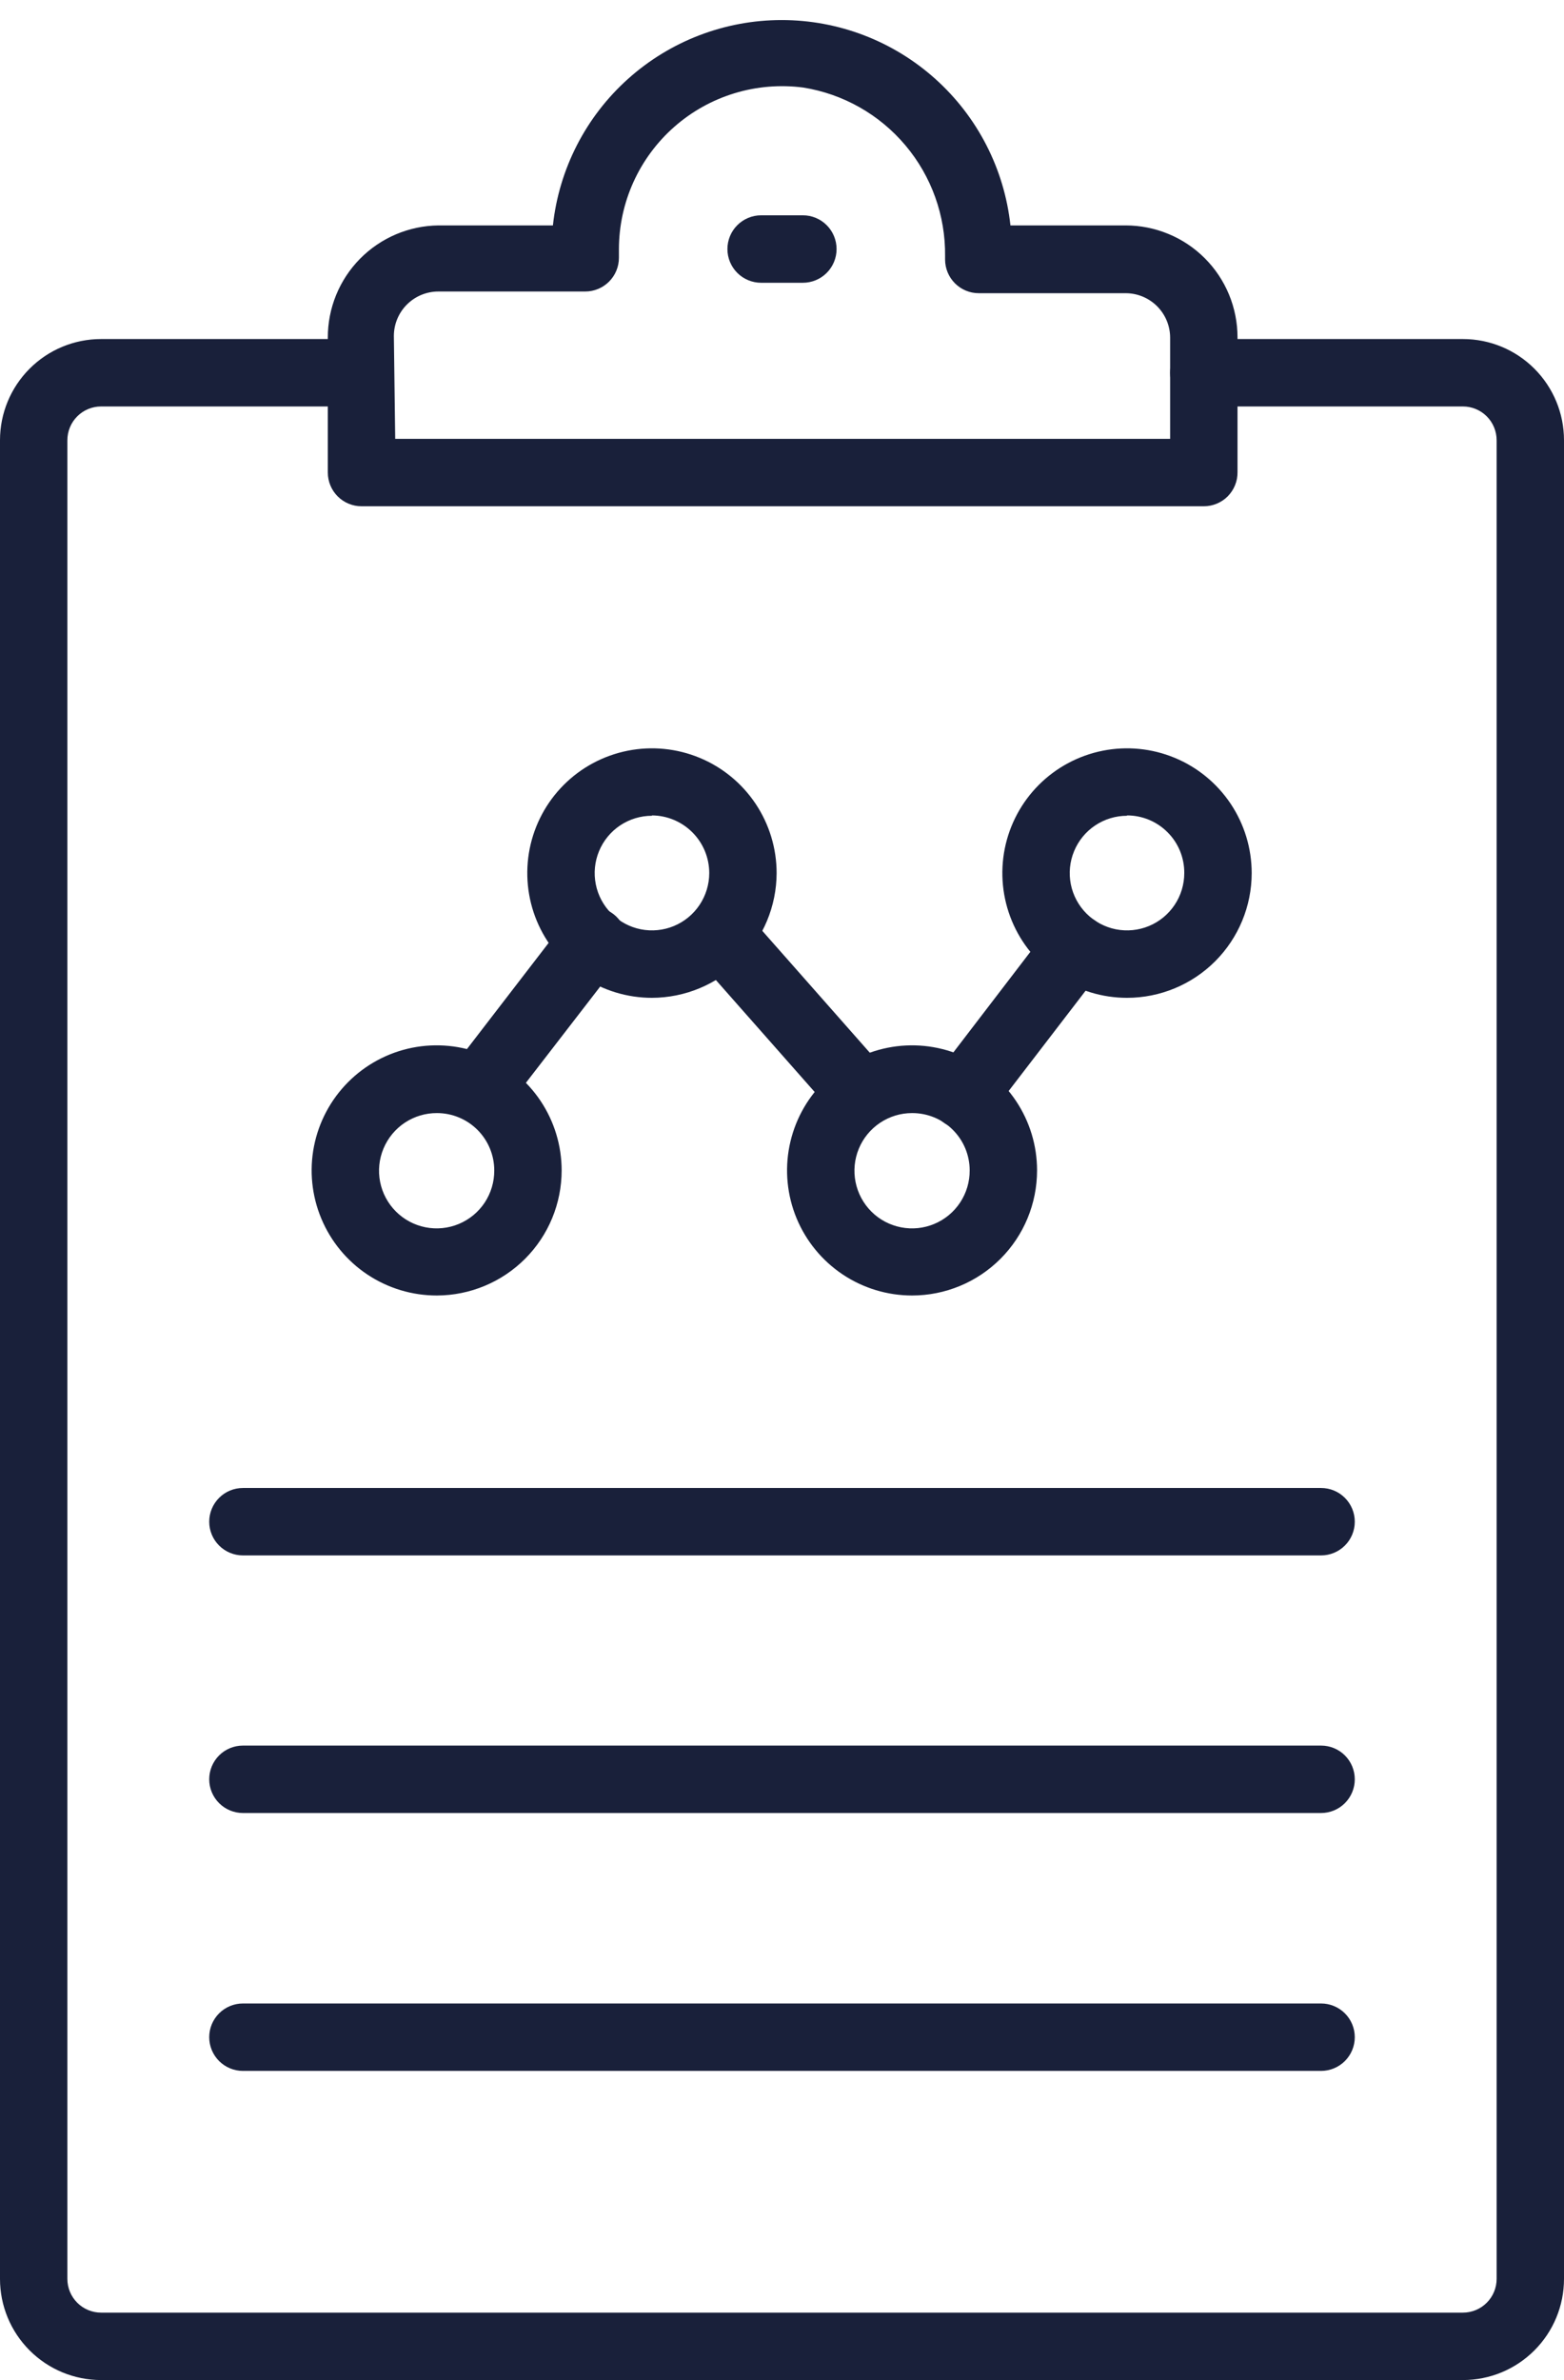 <svg width="48" height="73" viewBox="0 0 48 73" fill="none" xmlns="http://www.w3.org/2000/svg">
<path d="M44.898 73H3.102C2.279 73 1.49 72.673 0.909 72.091C0.327 71.51 0 70.721 0 69.898V13.502C0 12.679 0.327 11.89 0.909 11.308C1.49 10.726 2.279 10.399 3.102 10.399H11.054C11.328 10.399 11.591 10.508 11.785 10.702C11.979 10.896 12.088 11.159 12.088 11.434C12.088 11.708 11.979 11.971 11.785 12.165C11.591 12.358 11.328 12.467 11.054 12.467H3.102C2.828 12.467 2.565 12.576 2.371 12.77C2.177 12.964 2.068 13.227 2.068 13.502V69.898C2.068 70.172 2.177 70.435 2.371 70.629C2.565 70.823 2.828 70.932 3.102 70.932H44.898C45.172 70.932 45.435 70.823 45.629 70.629C45.823 70.435 45.932 70.172 45.932 69.898V13.502C45.932 13.227 45.823 12.964 45.629 12.77C45.435 12.576 45.172 12.467 44.898 12.467H36.946C36.672 12.467 36.409 12.358 36.215 12.165C36.021 11.971 35.912 11.708 35.912 11.434C35.912 11.159 36.021 10.896 36.215 10.702C36.409 10.508 36.672 10.399 36.946 10.399H44.898C45.721 10.399 46.51 10.726 47.091 11.308C47.673 11.89 48 12.679 48 13.502V69.898C48 70.721 47.673 71.51 47.091 72.091C46.51 72.673 45.721 73 44.898 73Z" fill="#19203A"/>
<path d="M36.946 15.528H11.095C10.821 15.528 10.558 15.419 10.364 15.225C10.17 15.031 10.061 14.768 10.061 14.494V10.358C10.058 9.453 10.413 8.583 11.048 7.938C11.684 7.293 12.548 6.925 13.453 6.914H16.969C17.157 5.184 17.977 3.583 19.273 2.421C20.569 1.258 22.249 0.615 23.99 0.615C25.731 0.615 27.41 1.258 28.706 2.421C30.002 3.583 30.823 5.184 31.011 6.914H34.547C34.998 6.914 35.444 7.003 35.861 7.176C36.278 7.348 36.656 7.601 36.975 7.92C37.294 8.239 37.546 8.617 37.719 9.034C37.891 9.45 37.98 9.897 37.98 10.348V14.484C37.982 14.62 37.956 14.756 37.904 14.883C37.853 15.009 37.777 15.124 37.681 15.222C37.585 15.319 37.47 15.396 37.344 15.448C37.218 15.501 37.083 15.528 36.946 15.528ZM12.129 13.46H35.912V10.358C35.912 9.996 35.768 9.649 35.512 9.393C35.256 9.137 34.909 8.993 34.547 8.993H30.039C29.765 8.993 29.502 8.884 29.308 8.69C29.114 8.496 29.005 8.233 29.005 7.959V7.855C29.02 6.615 28.589 5.41 27.79 4.461C26.991 3.511 25.877 2.881 24.651 2.685C23.945 2.593 23.227 2.652 22.546 2.859C21.864 3.066 21.235 3.416 20.699 3.886C20.164 4.356 19.735 4.934 19.441 5.583C19.147 6.232 18.995 6.936 18.995 7.649V7.907C18.995 8.181 18.886 8.444 18.692 8.638C18.498 8.832 18.235 8.941 17.961 8.941H13.453C13.091 8.941 12.744 9.085 12.488 9.341C12.232 9.597 12.088 9.944 12.088 10.306L12.129 13.46Z" fill="#19203A"/>
<path d="M24.641 8.673H23.359C23.085 8.673 22.822 8.564 22.628 8.37C22.434 8.176 22.325 7.913 22.325 7.639C22.325 7.364 22.434 7.101 22.628 6.907C22.822 6.713 23.085 6.604 23.359 6.604H24.641C24.915 6.604 25.178 6.713 25.372 6.907C25.566 7.101 25.675 7.364 25.675 7.639C25.675 7.913 25.566 8.176 25.372 8.37C25.178 8.564 24.915 8.673 24.641 8.673Z" fill="#19203A"/>
<path d="M34.589 30.605C33.832 30.605 33.092 30.38 32.463 29.96C31.834 29.539 31.343 28.942 31.054 28.243C30.764 27.544 30.689 26.774 30.836 26.032C30.984 25.29 31.348 24.608 31.883 24.073C32.418 23.538 33.1 23.174 33.842 23.026C34.584 22.878 35.354 22.954 36.053 23.244C36.752 23.533 37.349 24.024 37.77 24.653C38.19 25.282 38.415 26.022 38.415 26.779C38.415 27.793 38.011 28.766 37.294 29.484C36.577 30.201 35.603 30.605 34.589 30.605ZM34.589 25.021C34.241 25.021 33.901 25.124 33.612 25.317C33.323 25.51 33.098 25.785 32.965 26.106C32.831 26.427 32.797 26.78 32.864 27.122C32.932 27.462 33.1 27.776 33.346 28.022C33.592 28.267 33.905 28.435 34.246 28.503C34.587 28.57 34.94 28.536 35.261 28.403C35.583 28.27 35.857 28.044 36.05 27.755C36.243 27.466 36.346 27.126 36.346 26.779C36.348 26.547 36.303 26.317 36.216 26.103C36.128 25.888 35.999 25.693 35.835 25.529C35.672 25.365 35.478 25.234 35.264 25.145C35.05 25.056 34.82 25.01 34.589 25.01V25.021Z" fill="#19203A"/>
<path d="M27.991 39.735C27.233 39.735 26.491 39.51 25.86 39.088C25.229 38.666 24.738 38.067 24.447 37.366C24.157 36.665 24.081 35.894 24.229 35.15C24.377 34.406 24.742 33.722 25.279 33.186C25.815 32.649 26.499 32.284 27.243 32.136C27.987 31.988 28.759 32.064 29.459 32.354C30.16 32.644 30.76 33.136 31.181 33.767C31.603 34.398 31.828 35.139 31.828 35.898C31.828 36.916 31.424 37.892 30.704 38.611C29.985 39.33 29.009 39.735 27.991 39.735ZM27.991 34.14C27.641 34.14 27.299 34.244 27.008 34.439C26.717 34.634 26.49 34.911 26.357 35.234C26.223 35.558 26.189 35.914 26.258 36.257C26.327 36.601 26.497 36.916 26.745 37.163C26.993 37.41 27.309 37.577 27.653 37.644C27.997 37.711 28.352 37.675 28.675 37.539C28.998 37.404 29.274 37.176 29.467 36.883C29.66 36.591 29.762 36.248 29.76 35.898C29.76 35.667 29.714 35.437 29.625 35.223C29.536 35.009 29.405 34.815 29.241 34.652C29.077 34.488 28.882 34.359 28.667 34.271C28.453 34.184 28.223 34.139 27.991 34.14Z" fill="#19203A"/>
<path d="M20.009 30.605C19.252 30.605 18.512 30.38 17.883 29.96C17.254 29.539 16.764 28.942 16.474 28.243C16.184 27.544 16.109 26.774 16.256 26.032C16.404 25.29 16.768 24.608 17.303 24.073C17.838 23.538 18.52 23.174 19.262 23.026C20.004 22.878 20.774 22.954 21.473 23.244C22.172 23.533 22.769 24.024 23.19 24.653C23.61 25.282 23.835 26.022 23.835 26.779C23.832 27.792 23.428 28.764 22.711 29.481C21.994 30.198 21.023 30.602 20.009 30.605ZM20.009 25.021C19.661 25.021 19.321 25.124 19.032 25.317C18.743 25.51 18.518 25.785 18.385 26.106C18.252 26.427 18.217 26.78 18.285 27.122C18.352 27.462 18.52 27.776 18.766 28.022C19.012 28.267 19.325 28.435 19.666 28.503C20.007 28.57 20.36 28.536 20.681 28.403C21.003 28.27 21.277 28.044 21.47 27.755C21.663 27.466 21.767 27.126 21.767 26.779C21.767 26.311 21.582 25.863 21.252 25.532C20.923 25.201 20.476 25.013 20.009 25.01V25.021Z" fill="#19203A"/>
<path d="M13.411 39.735C12.652 39.737 11.909 39.513 11.277 39.093C10.645 38.673 10.152 38.074 9.86 37.373C9.568 36.673 9.49 35.901 9.637 35.156C9.784 34.411 10.149 33.727 10.685 33.189C11.221 32.652 11.904 32.285 12.649 32.136C13.393 31.988 14.165 32.063 14.867 32.353C15.568 32.643 16.168 33.135 16.59 33.766C17.012 34.397 17.237 35.139 17.237 35.898C17.237 36.914 16.835 37.888 16.117 38.607C15.4 39.326 14.427 39.732 13.411 39.735ZM13.411 34.14C13.061 34.138 12.718 34.241 12.425 34.434C12.133 34.628 11.905 34.904 11.77 35.227C11.634 35.551 11.598 35.907 11.666 36.251C11.734 36.595 11.903 36.911 12.151 37.159C12.399 37.407 12.715 37.575 13.059 37.643C13.403 37.711 13.759 37.675 14.083 37.54C14.406 37.405 14.682 37.177 14.876 36.885C15.069 36.592 15.171 36.249 15.169 35.898C15.169 35.432 14.984 34.985 14.654 34.655C14.325 34.326 13.878 34.14 13.411 34.14Z" fill="#19203A"/>
<path d="M29.563 34.627C29.335 34.626 29.113 34.549 28.932 34.409C28.715 34.243 28.572 33.998 28.535 33.726C28.498 33.455 28.57 33.18 28.736 32.962L32.19 28.453C32.357 28.235 32.604 28.093 32.876 28.057C33.149 28.021 33.424 28.095 33.642 28.262C33.86 28.429 34.003 28.676 34.039 28.949C34.075 29.221 34.001 29.497 33.834 29.715L30.38 34.213C30.285 34.34 30.162 34.443 30.02 34.515C29.878 34.587 29.722 34.625 29.563 34.627Z" fill="#19203A"/>
<path d="M26.451 34.606C26.304 34.606 26.159 34.575 26.025 34.514C25.891 34.453 25.772 34.365 25.675 34.255L21.311 29.312C21.144 29.105 21.064 28.841 21.087 28.575C21.109 28.31 21.234 28.063 21.434 27.887C21.634 27.711 21.894 27.619 22.16 27.63C22.426 27.642 22.678 27.755 22.863 27.947L27.226 32.89C27.314 32.994 27.38 33.114 27.421 33.243C27.463 33.373 27.478 33.509 27.466 33.645C27.455 33.78 27.417 33.912 27.354 34.032C27.292 34.153 27.206 34.26 27.102 34.348C26.922 34.507 26.691 34.599 26.451 34.606Z" fill="#19203A"/>
<path d="M14.694 34.43C14.465 34.43 14.243 34.353 14.063 34.213C13.847 34.046 13.706 33.799 13.671 33.528C13.636 33.257 13.71 32.983 13.877 32.766L17.372 28.226C17.455 28.118 17.558 28.028 17.676 27.96C17.794 27.892 17.924 27.847 18.059 27.83C18.194 27.812 18.331 27.821 18.462 27.856C18.593 27.891 18.717 27.952 18.825 28.035C18.933 28.118 19.023 28.221 19.091 28.339C19.159 28.457 19.203 28.587 19.221 28.722C19.239 28.857 19.23 28.994 19.195 29.125C19.16 29.257 19.099 29.38 19.016 29.488L15.511 34.027C15.414 34.152 15.29 34.254 15.149 34.324C15.007 34.394 14.852 34.43 14.694 34.43Z" fill="#19203A"/>
<path d="M40.545 47.707H7.455C7.181 47.707 6.918 47.598 6.724 47.404C6.53 47.211 6.421 46.947 6.421 46.673C6.421 46.399 6.53 46.136 6.724 45.942C6.918 45.748 7.181 45.639 7.455 45.639H40.545C40.819 45.639 41.082 45.748 41.276 45.942C41.47 46.136 41.579 46.399 41.579 46.673C41.579 46.947 41.47 47.211 41.276 47.404C41.082 47.598 40.819 47.707 40.545 47.707Z" fill="#19203A"/>
<path d="M40.545 55.608H7.455C7.181 55.608 6.918 55.499 6.724 55.305C6.53 55.111 6.421 54.848 6.421 54.574C6.421 54.299 6.53 54.036 6.724 53.842C6.918 53.648 7.181 53.54 7.455 53.54H40.545C40.819 53.54 41.082 53.648 41.276 53.842C41.47 54.036 41.579 54.299 41.579 54.574C41.579 54.848 41.47 55.111 41.276 55.305C41.082 55.499 40.819 55.608 40.545 55.608Z" fill="#19203A"/>
<path d="M40.545 63.518H7.455C7.181 63.518 6.918 63.409 6.724 63.215C6.53 63.021 6.421 62.758 6.421 62.484C6.421 62.209 6.53 61.947 6.724 61.753C6.918 61.559 7.181 61.45 7.455 61.45H40.545C40.819 61.45 41.082 61.559 41.276 61.753C41.47 61.947 41.579 62.209 41.579 62.484C41.579 62.758 41.47 63.021 41.276 63.215C41.082 63.409 40.819 63.518 40.545 63.518Z" fill="#19203A"/>
</svg>
